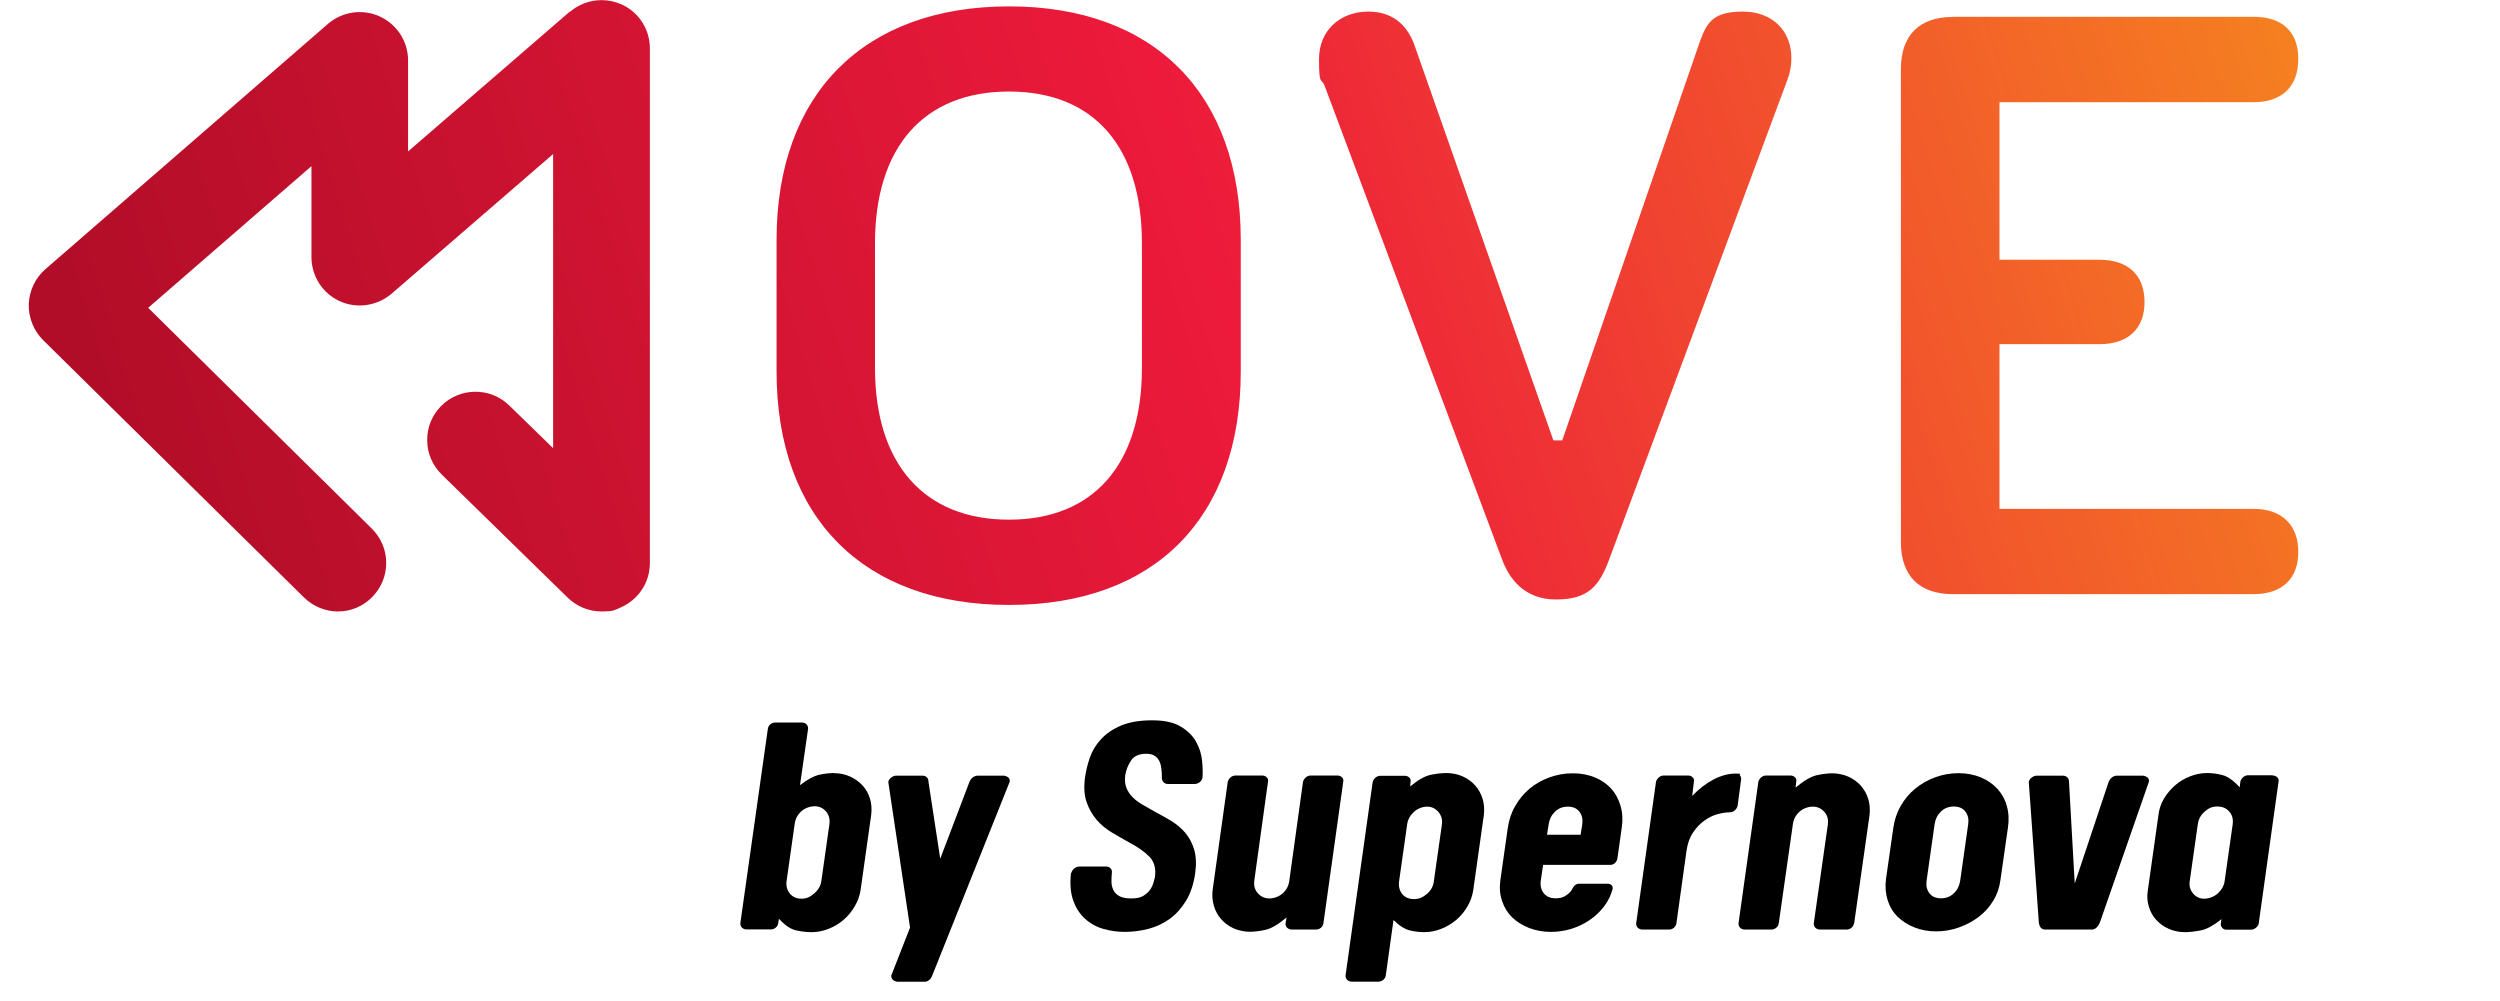 <svg xmlns="http://www.w3.org/2000/svg" xmlns:xlink="http://www.w3.org/1999/xlink" id="Layer_1" viewBox="0 0 1920 768.9"><defs><style>      .st0 {        fill: none;      }      .st1 {        fill: url(#New_Gradient_Swatch_1);      }      .st2 {        clip-path: url(#clippath);      }    </style><clipPath id="clippath"><path class="st0" d="M1499.8,13c-25.8,0-39.9,14.2-39.9,39.9v363.5c0,25.8,14.1,39.9,39.9,39.9h230.9c21.9,0,34.4-11.8,34.4-32.4s-12.5-33.1-34.4-33.1h-195.1v-126.5h76.9c21.9,0,34.5-11.8,34.5-32.4s-12.6-32.4-34.5-32.4h-76.9v-121h195.1c21.9,0,34.4-12.1,34.4-33.2s-12.5-32.4-34.4-32.4h-230.9ZM1305.8,31.1l-106,307.1h-6.8l-106.8-303.8c-4.2-11.6-13.7-25.5-35.3-25.5s-37.9,14.4-37.9,36.5,1.9,13.4,4.6,21.3l135.9,362.7c5.2,14.2,16.6,31,41.5,31s33.3-10.4,40.9-30.9l136.6-367.6c2.2-5.6,3.3-11.4,3.3-17.2,0-21.3-14.9-35.8-37.2-35.8s-27.5,7.8-32.8,22.2M672,282.5v-95.6c0-74.1,37.6-116.6,102.9-116.6s102.1,42.5,102.1,116.6v95.6c0,74.2-37.2,116.6-102.1,116.6s-102.9-42.4-102.9-116.6M596.4,184.2v101.1c0,112.3,66.7,179.3,178.6,179.3s177.9-67,177.9-179.3v-101.1c0-112.2-66.5-179.3-177.9-179.3s-178.6,67.1-178.6,179.3M437.5,9l-124.1,107.3V46.3c0-14.5-8.6-27.7-21.8-33.7-13.2-6-28.7-3.7-39.7,5.7L34.9,206.7c-7.8,6.7-12.4,16.6-12.8,26.8-.3,10.3,3.7,20.4,11,27.7l200.3,197.6c7.1,7,16.7,10.9,26.3,10.8,9.9,0,19.2-4,26.2-11.1,6.9-7.1,10.8-16.4,10.7-26.3,0-9.9-4-19.2-11-26.2L113.8,236.4l125.4-108.8v69.9c0,14.5,8.5,27.8,21.7,33.8,13.2,6,28.7,3.7,39.8-5.7l124.1-107.3v225.9l-33.7-32.8c-14.6-14.3-38.2-14-52.5.6-6.9,7.1-10.7,16.4-10.5,26.3,0,9.9,4.1,19.2,11.2,26.2l96.7,94.5c7,6.8,16.2,10.6,25.9,10.6s9.8-1,14.4-2.9c13.8-5.8,22.8-19.2,22.8-34.2V37.1c0-14.5-8.5-27.8-21.7-33.7-4.9-2.2-10.2-3.3-15.4-3.3-8.8,0-17.4,3.1-24.3,9"></path></clipPath><linearGradient id="New_Gradient_Swatch_1" data-name="New Gradient Swatch 1" x1="179.3" y1="2015.2" x2="182.3" y2="2015.2" gradientTransform="translate(-102591 1154184.1) scale(572.6 -572.6)" gradientUnits="userSpaceOnUse"><stop offset="0" stop-color="#b10d28"></stop><stop offset=".5" stop-color="#ed1a3b"></stop><stop offset="1" stop-color="#f58220"></stop></linearGradient></defs><g class="st2"><rect class="st1" x="-8.5" y="-250.5" width="1803.9" height="970.6" transform="translate(-29.3 278.7) rotate(-17.4)"></rect></g><g><path d="M640.6,593.8c4.5,0,8.6.9,12.3,2.6,3.8,1.7,6.9,4,9.5,6.8,2.6,2.8,4.5,6.2,5.7,10,1.2,3.9,1.5,8,1,12.5l-8.2,58.1c-.7,4.3-2.2,8.4-4.5,12.3-2.3,3.9-5.1,7.4-8.5,10.3-3.3,2.9-7.2,5.2-11.4,6.9-4.3,1.7-8.7,2.6-13.1,2.6s-8-.5-12.1-1.4c-4.1-.9-8.5-3.9-13.1-8.9l-.5,3.3c-.2,1.4-.8,2.5-1.9,3.5-1.1.9-2.4,1.4-3.7,1.4h-18.8c-1.4,0-2.5-.5-3.5-1.4-.9-.9-1.3-2.1-1.2-3.5l21.1-149.1c.2-1.4.8-2.5,1.9-3.5,1.1-.9,2.4-1.4,3.7-1.4h20.6c1.4,0,2.5.5,3.5,1.4.9.9,1.3,2.1,1.2,3.5l-6.2,43.2c5.8-4.5,10.8-7.1,14.9-8,4.1-.9,7.9-1.3,11.3-1.3ZM637,632.9c.5-3.9-.4-7.2-2.7-9.8-2.3-2.6-5.2-3.9-8.6-3.9s-7.4,1.3-10.3,3.9c-2.9,2.6-4.6,5.8-5.1,9.8l-6.2,43.7c-.5,3.6.3,6.8,2.4,9.5,2.1,2.7,5.2,4.1,9.1,4.1s6.7-1.4,9.8-4.1c3.1-2.7,4.9-5.9,5.4-9.5l6.2-43.7Z"></path><path d="M698.9,712.3l-16.7-111.8c.3-1.4,1.1-2.5,2.2-3.3,1.1-.9,2.4-1.4,3.7-1.5h20.6c2.9.3,4.4,2,4.4,4.9l9,58.9,22.4-58.9c1.2-2.9,3.2-4.5,5.9-4.9h20.6c1.4.2,2.5.7,3.5,1.5.9.9,1.2,2,.9,3.3l-59.4,148.6c-1.2,3.1-3.1,4.7-5.7,4.9h-21.1c-1.4-.2-2.5-.7-3.5-1.5-.9-.9-1.3-2-1.2-3.3l14.4-36.8Z"></path><path d="M822.8,670.4c.3-1.4,1.1-2.5,2.3-3.5,1.2-.9,2.5-1.4,3.9-1.4h20.6c1.4,0,2.5.5,3.3,1.4.9.9,1.2,2.1,1,3.5-.2,2.1-.3,4.2-.3,6.6s.5,4.5,1.4,6.4c.9,2,2.5,3.6,4.6,4.8,2.1,1.2,5.3,1.8,9.4,1.8s7.1-.7,9.4-2.2c2.3-1.5,4.1-3.2,5.3-5.1,1.2-2,2-3.9,2.4-5.7.4-1.8.7-3,.9-3.5.9-6.7-.6-11.9-4.4-15.7-3.8-3.8-8.9-7.4-15.4-10.8-4.3-2.4-8.7-4.9-13.2-7.6-4.5-2.7-8.5-5.9-11.8-9.8-3.3-3.9-5.9-8.4-7.7-13.6-1.8-5.2-2.2-11.5-1.2-18.9.7-5,1.9-10,3.7-15.2s4.6-9.9,8.5-14.1c3.9-4.3,9-7.8,15.3-10.5,6.3-2.7,14.3-4.1,23.9-4.1s16.8,1.6,22.1,4.8c5.3,3.2,9.3,7.1,11.8,11.7,2.6,4.6,4.1,9.5,4.6,14.5.5,5.1.6,9.4.3,13-.2,1.4-.9,2.5-2.1,3.5-1.2.9-2.5,1.4-3.9,1.4h-20.6c-1.4,0-2.5-.5-3.3-1.4-.9-.9-1.3-2.1-1.3-3.5,0-2.1,0-4.2-.3-6.3-.2-2.1-.6-4.1-1.4-5.9s-2-3.3-3.6-4.4c-1.6-1.1-3.8-1.7-6.6-1.7-5.5,0-9.4,1.7-11.7,5.1-2.3,3.4-3.8,7.2-4.5,11.3-.5,3.8-.2,7,.9,9.8,1.1,2.7,2.7,5.2,4.9,7.3,2.1,2.1,4.8,4.1,7.8,5.8,3.1,1.7,6.3,3.5,9.5,5.4,3.9,2.1,8,4.3,12.1,6.8,4.1,2.5,7.7,5.5,10.8,9.1s5.4,7.9,6.9,12.9c1.5,5,1.8,11.1.8,18.3-1.2,8.4-3.6,15.5-7.1,21.2-3.5,5.7-7.7,10.4-12.6,13.9-4.9,3.5-10.3,6-16.3,7.6-6,1.5-12,2.3-18,2.3s-11.1-.8-16.5-2.3c-5.3-1.5-10-4.1-14-7.7-4-3.6-7.1-8.3-9.1-14-2.1-5.7-2.7-12.8-1.8-21.2Z"></path><path d="M942.9,600.5c.3-1.4,1.1-2.5,2.2-3.5,1.1-.9,2.4-1.4,3.7-1.4h20.6c1.4,0,2.5.5,3.5,1.4.9.9,1.2,2.1.9,3.5l-10.5,75.8c-.5,3.9.4,7.2,2.8,9.8,2.4,2.6,5.3,3.9,8.7,3.9s7.4-1.3,10.3-3.9c2.9-2.6,4.6-5.8,5.1-9.8l10.5-75.8c.3-1.4,1.1-2.5,2.2-3.5,1.1-.9,2.4-1.4,3.7-1.4h20.6c1.4,0,2.5.5,3.5,1.4.9.9,1.2,2.1.9,3.5l-15.2,108.5c-.2,1.4-.8,2.5-1.9,3.5-1.1.9-2.4,1.4-3.7,1.4h-18.8c-1.4,0-2.5-.5-3.5-1.4-.9-.9-1.3-2.1-1.2-3.5l.8-4.4c-6.3,5.3-11.7,8.5-16.2,9.5-4.5,1-8.5,1.5-12.1,1.5s-8.6-.9-12.3-2.6c-3.8-1.7-6.9-4-9.5-6.9-2.6-2.9-4.5-6.3-5.7-10.3-1.2-3.9-1.5-8.1-1-12.3l11.6-83Z"></path><path d="M1093.8,715.9c-3.4,0-7.1-.4-10.9-1.3s-8.1-3.5-12.7-8l-5.9,42.4c-.2,1.4-.8,2.5-1.9,3.5-1.1.9-2.4,1.4-3.7,1.4h-20.6c-1.4,0-2.5-.5-3.5-1.4-.9-.9-1.3-2.1-1.2-3.5l20.8-148.3c.3-1.4,1.1-2.5,2.2-3.5,1.1-.9,2.4-1.4,3.7-1.4h18.8c1.4,0,2.5.5,3.5,1.4.9.9,1.2,2.1.9,3.5l-.3,3.3c6-5,11.2-7.9,15.6-8.9,4.4-.9,8.5-1.4,12.5-1.4s8.6.9,12.3,2.6c3.8,1.7,6.9,4,9.5,6.9,2.6,2.9,4.5,6.3,5.7,10.2,1.2,3.9,1.5,8,1,12.5l-8.2,58.1c-.7,4.3-2.2,8.4-4.5,12.3-2.3,3.9-5.1,7.3-8.5,10.2-3.3,2.8-7.2,5.1-11.4,6.8-4.3,1.7-8.7,2.6-13.1,2.6ZM1107.4,633.1c.5-3.6-.4-6.8-2.7-9.5-2.3-2.7-5.2-4.1-8.6-4.1s-7.4,1.4-10.3,4.1c-2.9,2.7-4.6,5.9-5.1,9.5l-6.2,43.7c-.5,3.9.3,7.2,2.4,9.8,2.1,2.6,5.2,3.9,9.1,3.9s6.7-1.3,9.8-3.9c3.1-2.6,4.9-5.8,5.4-9.8l6.2-43.7Z"></path><path d="M1207.4,682.8c.5-1,1.2-1.9,1.9-2.7.8-.8,1.8-1.2,3-1.4h22.6c2.7.3,3.9,1.7,3.6,4.1-1.4,5-3.6,9.5-6.7,13.5-3.1,4-6.8,7.5-11.1,10.4-4.3,2.9-9,5.1-14,6.7-5.1,1.5-10.3,2.3-15.8,2.3s-11.3-1-16.5-3c-5.1-2-9.5-4.7-13-8.1-3.5-3.4-6.1-7.6-7.8-12.6-1.7-5-2.1-10.4-1.3-16.2l5.7-40.1c.9-6,2.7-11.6,5.7-16.7,2.9-5.1,6.6-9.6,10.9-13.2,4.4-3.7,9.4-6.6,15.2-8.7,5.7-2.1,11.8-3.2,18.1-3.2s12,1.1,17.1,3.2c5.1,2.1,9.2,5.1,12.5,8.7,3.3,3.7,5.6,8.1,7.1,13.2,1.5,5.1,1.8,10.7.9,16.7l-3.3,23.4c-.2,1.4-.8,2.6-1.8,3.6s-2.2,1.5-3.6,1.5h-51.7l-1.8,12.3c-.5,3.8.3,6.9,2.3,9.5,2.1,2.6,5.1,3.9,9,3.9s5.8-.7,8.1-2.2c2.3-1.5,3.9-3.1,4.8-5ZM1188.2,641.1h25.7l1.3-8.2c.5-3.8-.2-6.9-2.2-9.5-2-2.6-4.9-3.9-8.9-3.9s-7.2,1.3-9.9,3.9c-2.7,2.6-4.2,5.7-4.8,9.5l-1.3,8.2Z"></path><path d="M1327.7,623.9c-2.4,0-5.3.5-8.7,1.4-3.4.9-6.8,2.6-10,4.9-3.3,2.3-6.2,5.4-8.7,9.1-2.6,3.8-4.3,8.6-5.1,14.4l-7.7,55.3c-.2,1.4-.8,2.5-1.9,3.5-1.1.9-2.4,1.4-3.7,1.4h-20.6c-1.4,0-2.5-.5-3.5-1.4-.9-.9-1.3-2.1-1.2-3.5l15.2-108.5c.3-1.4,1.1-2.5,2.2-3.5,1.1-.9,2.4-1.4,3.7-1.4h18.8c1.4,0,2.5.5,3.5,1.4.9.9,1.2,2.1.9,3.5l-1.3,10.8c5-5.3,10.4-9.5,16.3-12.6s11.6-4.6,17.1-4.6,2.5.5,3.3,1.5c.9,1,1.1,2.2.8,3.6l-2.6,19.5c-.3,1.4-1,2.6-2.1,3.6s-2.2,1.5-3.6,1.5h-1Z"></path><path d="M1423.9,709c-.2,1.4-.8,2.5-1.9,3.5-1.1.9-2.4,1.4-3.7,1.4h-20.6c-1.4,0-2.5-.5-3.5-1.4-.9-.9-1.3-2.1-1.2-3.5l10.8-75.8c.5-3.9-.4-7.2-2.8-9.8-2.4-2.6-5.3-3.9-8.7-3.9s-7.4,1.3-10.3,3.9c-2.9,2.6-4.6,5.8-5.1,9.8l-10.8,75.8c-.2,1.4-.8,2.5-1.9,3.5-1.1.9-2.4,1.4-3.7,1.4h-20.6c-1.4,0-2.5-.5-3.5-1.4-.9-.9-1.3-2.1-1.2-3.5l15.2-108.5c.3-1.4,1.1-2.5,2.2-3.5,1.1-.9,2.4-1.4,3.7-1.4h18.8c1.4,0,2.5.5,3.5,1.4.9.9,1.2,2.1.9,3.5l-.5,4.4c6.3-5.3,11.7-8.5,16.2-9.5,4.5-1,8.5-1.5,12.1-1.5s8.6.9,12.3,2.6c3.8,1.7,6.9,4,9.5,6.9,2.6,2.9,4.5,6.3,5.7,10.2,1.2,3.9,1.5,8,1,12.5l-11.8,83Z"></path><path d="M1504.1,593.8c6.3,0,12,1.1,17.1,3.2,5.1,2.1,9.3,5.1,12.7,8.7,3.4,3.7,5.9,8.1,7.3,13.2,1.5,5.1,1.8,10.7.9,16.7l-5.7,39.8c-.7,5.8-2.5,11.2-5.5,16.2-3,5-6.8,9.2-11.3,12.6-4.5,3.4-9.6,6.1-15.2,8.1-5.6,2-11.4,3-17.4,3s-11.5-1-16.6-3c-5.1-2-9.3-4.7-12.9-8.1-3.5-3.4-6.1-7.6-7.7-12.6-1.6-5-2.1-10.4-1.4-16.2l5.7-39.8c.9-6,2.7-11.6,5.7-16.7,2.9-5.1,6.6-9.6,11.1-13.2,4.5-3.7,9.5-6.6,15.2-8.7,5.7-2.1,11.7-3.2,18-3.2ZM1490.7,689.9c3.9,0,7.2-1.3,9.9-3.9,2.7-2.6,4.2-5.7,4.8-9.5l6.2-43.7c.5-3.8-.2-6.9-2.2-9.5-2-2.6-4.9-3.9-8.9-3.9s-7.2,1.3-9.9,3.9c-2.7,2.6-4.2,5.7-4.8,9.5l-6.2,43.7c-.5,3.8.2,6.9,2.2,9.5,2,2.6,4.9,3.9,8.9,3.9Z"></path><path d="M1570.2,713.9c-2.6-.3-4-2.2-4.4-5.7l-7.7-107.7c.3-1.4,1.1-2.5,2.2-3.3,1.1-.9,2.4-1.4,3.7-1.5h20.6c2.9.3,4.4,2,4.4,4.9l4.4,77.9,26-77.9c1.2-2.9,3.2-4.5,5.9-4.9h20.6c1.4.2,2.5.7,3.5,1.5.9.9,1.2,2,.9,3.3l-37.5,107.7c-1.5,3.6-3.5,5.5-5.9,5.7h-36.5Z"></path><path d="M1745.5,595.6c1.4,0,2.5.5,3.5,1.4.9.9,1.2,2.1.9,3.5l-15.2,108.7c-.2,1.2-.9,2.3-2.1,3.3-1.2,1-2.5,1.5-3.9,1.5h-18.8c-1.4,0-2.5-.5-3.3-1.5-.9-1-1.2-2.1-1-3.3l.5-3.3c-6,4.8-11.2,7.7-15.7,8.6-4.5.9-8.7,1.4-12.6,1.4s-8.6-.9-12.3-2.6c-3.8-1.7-6.9-4-9.5-6.8-2.6-2.8-4.5-6.2-5.7-10.2-1.2-3.9-1.5-8.1-.8-12.3l8.2-58.1c.5-4.5,1.9-8.6,4.2-12.5,2.3-3.9,5.1-7.2,8.5-10.2,3.3-2.9,7.2-5.2,11.4-6.9,4.3-1.7,8.7-2.6,13.1-2.6s7.5.5,11.7,1.5c4.2,1,8.7,4.2,13.5,9.5l.5-4.4c.3-1.4,1.1-2.5,2.2-3.5,1.1-.9,2.4-1.4,3.7-1.4h18.8ZM1714.7,633.1c.5-3.9-.3-7.2-2.6-9.8-2.2-2.6-5.3-3.9-9.3-3.9s-6.6,1.3-9.6,3.9c-3,2.6-4.8,5.8-5.3,9.8l-6.2,43.7c-.5,3.6.3,6.7,2.6,9.4,2.2,2.7,5.1,4,8.5,4s7.4-1.3,10.4-4c3-2.7,4.8-5.8,5.3-9.4l6.2-43.7Z"></path></g></svg>